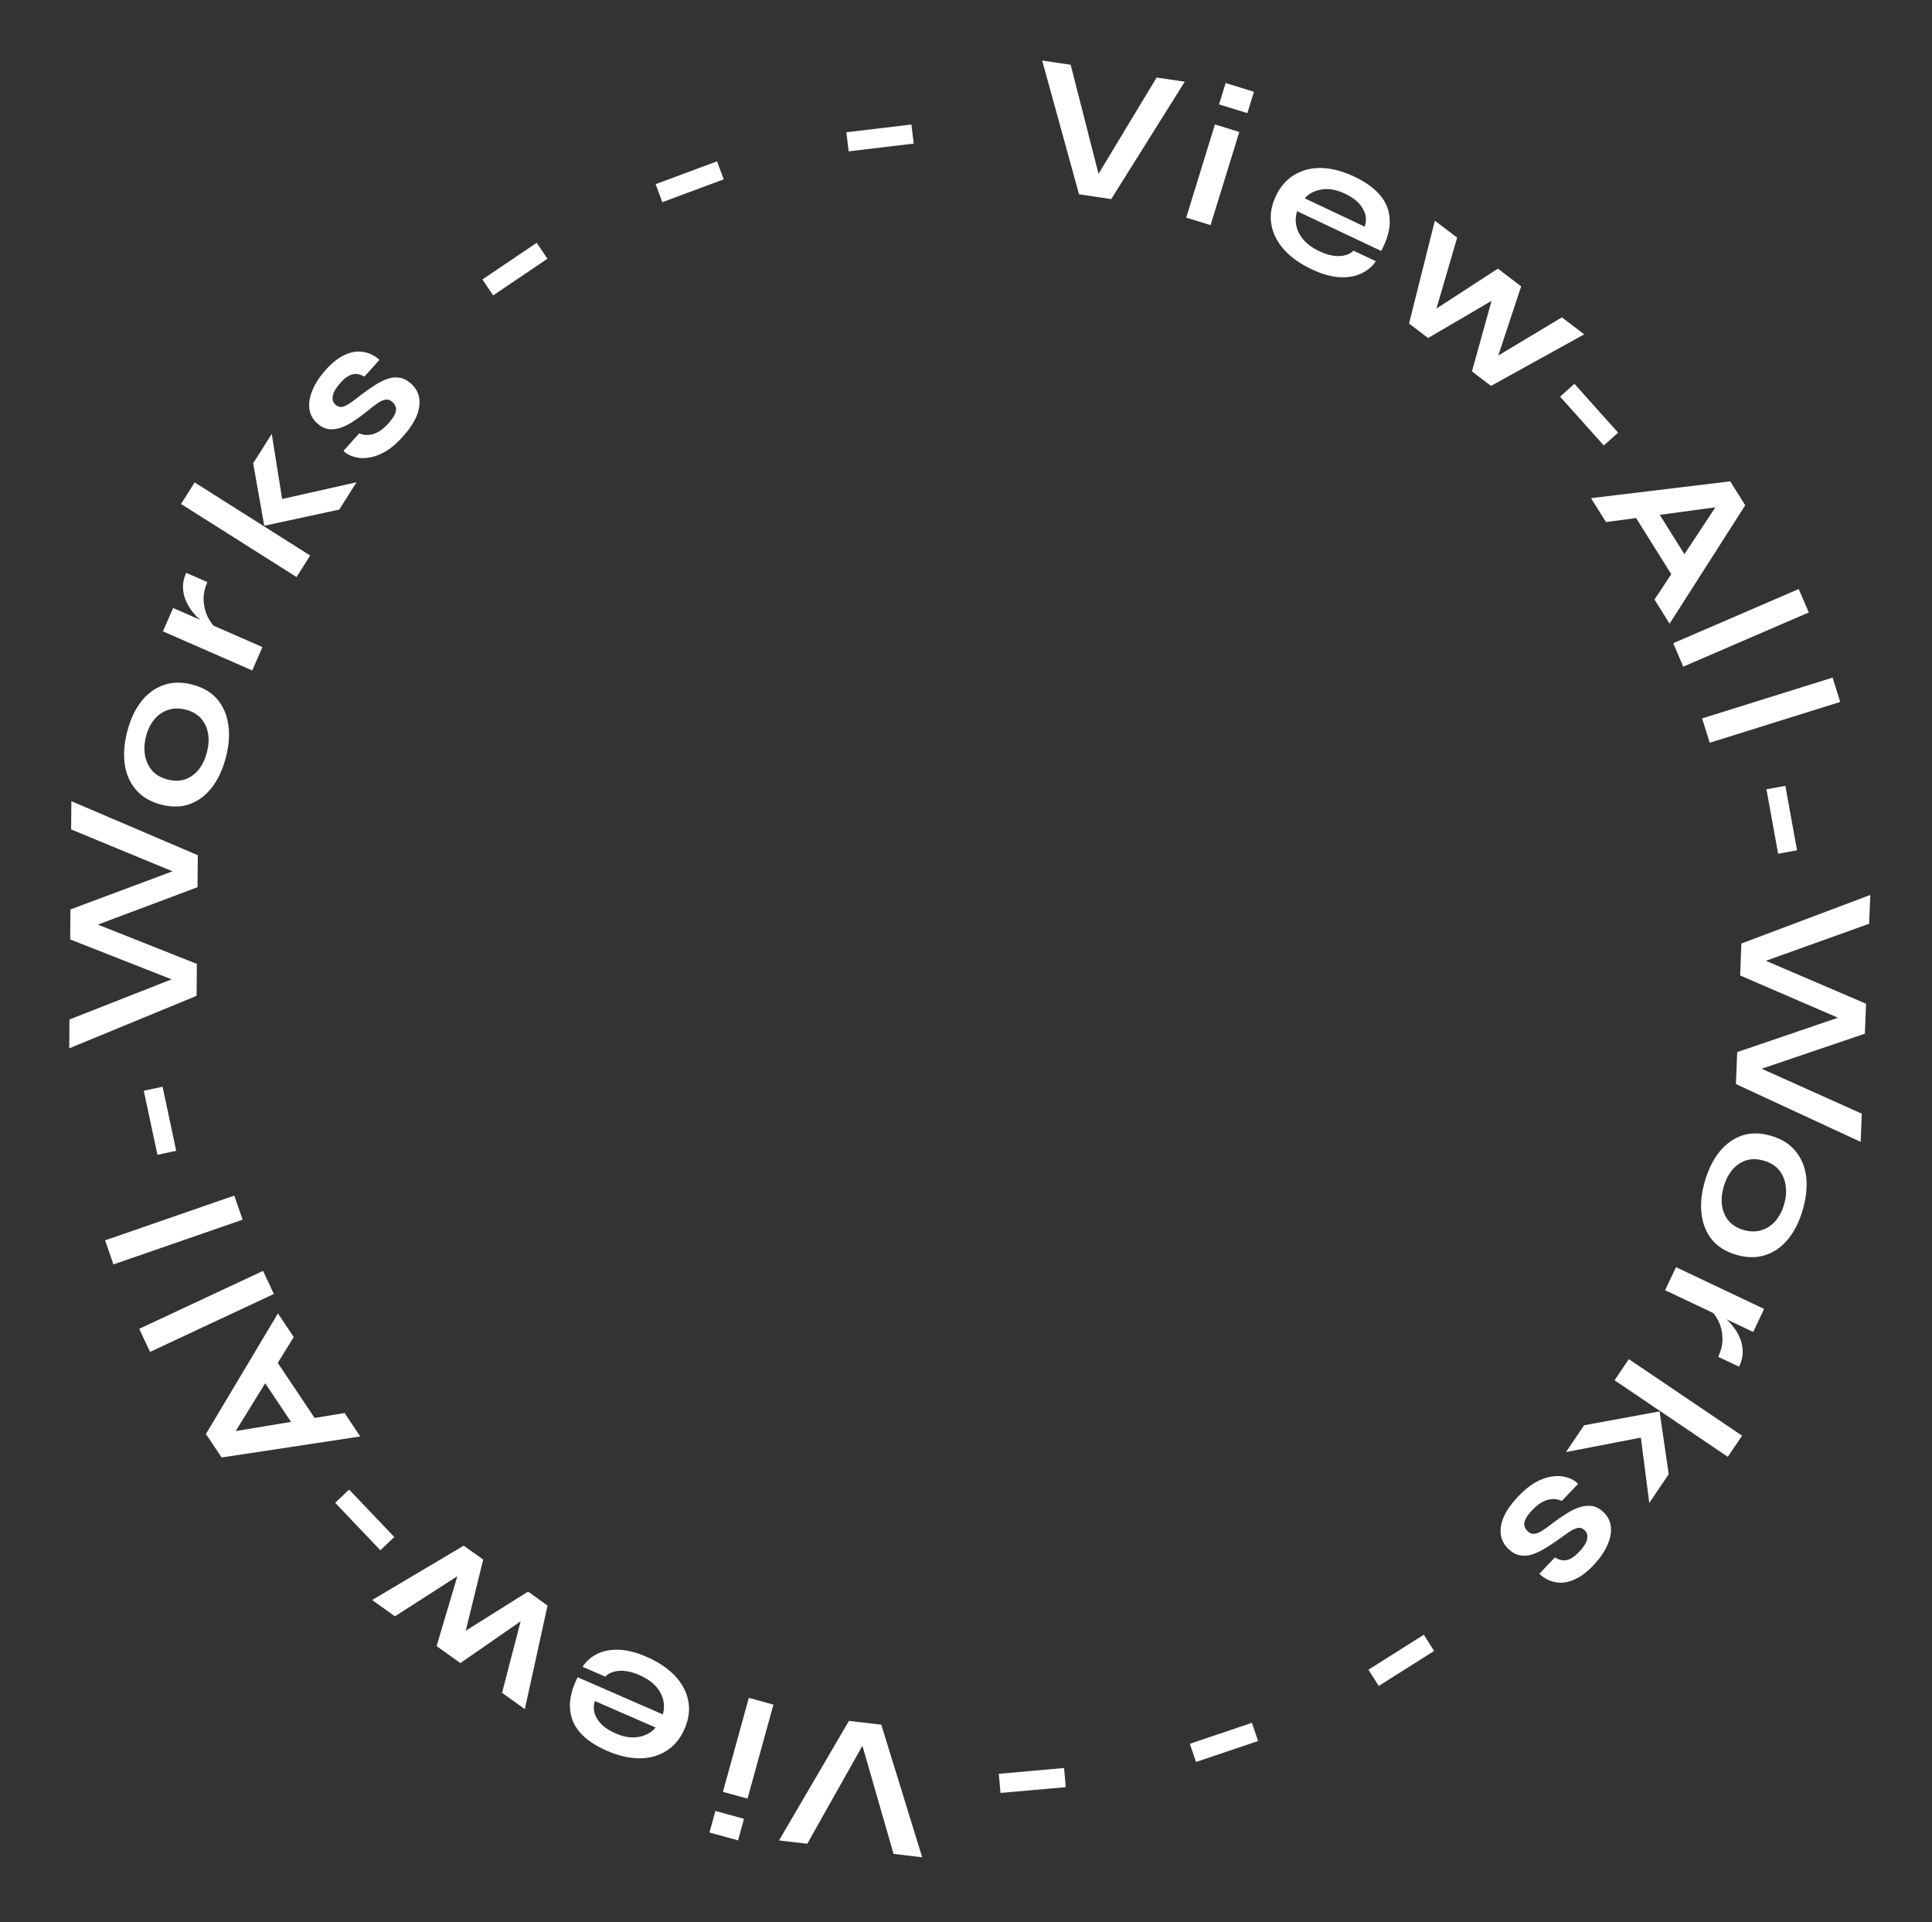 <svg width="197" height="196" viewBox="0 0 197 196" fill="none" xmlns="http://www.w3.org/2000/svg">
<rect x="0" y="0" width="197" height="196" fill="#333333" stroke="none"/>
<path d="M89.862 175.857L94.033 189.376L91.113 189.033L87.609 176.861L88.523 176.969L82.314 187.999L79.433 187.661L86.565 175.47L89.862 175.857Z" fill="white"/>
<path d="M72.344 186.85L72.95 184.652L75.862 185.454L75.256 187.652L72.344 186.85ZM76.222 183.396L73.715 182.705L76.356 173.122L78.862 173.813L76.222 183.396Z" fill="white"/>
<path d="M61.716 170.96L59.407 169.953C59.776 169.372 60.282 168.93 60.922 168.628C61.551 168.321 62.288 168.184 63.131 168.217C63.975 168.25 64.916 168.494 65.955 168.947C67.116 169.453 68.062 170.085 68.795 170.84C69.522 171.608 69.981 172.456 70.173 173.384C70.365 174.311 70.242 175.276 69.805 176.278C69.368 177.28 68.75 178.029 67.952 178.524C67.149 179.032 66.23 179.286 65.197 179.287C64.152 179.282 63.043 179.023 61.87 178.511C60.672 177.989 59.759 177.365 59.13 176.64C58.501 175.914 58.164 175.084 58.121 174.149C58.061 173.22 58.32 172.177 58.898 171.018L67.587 174.809C67.729 174.318 67.742 173.821 67.626 173.32C67.498 172.813 67.237 172.343 66.844 171.91C66.439 171.471 65.895 171.103 65.21 170.804C64.453 170.474 63.767 170.327 63.154 170.365C62.523 170.41 62.044 170.609 61.716 170.96ZM62.772 176.745C63.651 177.128 64.452 177.245 65.172 177.094C65.887 176.955 66.447 176.639 66.851 176.146L60.655 173.443C60.45 174.081 60.532 174.691 60.903 175.275C61.257 175.865 61.879 176.355 62.772 176.745Z" fill="white"/>
<path d="M46.971 159.591L47.627 160.083L40.271 164.808L37.944 163.145L47.285 157.603L49.271 159.021L47.213 167.407L46.497 166.896L53.844 162.288L55.83 163.706L53.518 174.27L51.191 172.608L53.384 164.171L54.051 164.647L46.943 169.574L44.519 167.842L46.971 159.591Z" fill="white"/>
<path d="M38.783 158.072L34.178 153.232L35.598 151.881L40.203 156.72L38.783 158.072Z" fill="white"/>
<path d="M32.602 145.361L30.757 146.596L25.997 139.481L27.842 138.247L32.602 145.361ZM36.736 146.469L22.601 148.612L20.999 146.218L28.34 133.919L29.952 136.33L23.22 147.235L22.508 146.171L35.135 144.076L36.736 146.469Z" fill="white"/>
<path d="M15.298 137.848L14.196 135.493L26.822 129.585L27.924 131.939L15.298 137.848Z" fill="white"/>
<path d="M11.566 128.926L10.716 126.469L23.889 121.909L24.739 124.366L11.566 128.926Z" fill="white"/>
<path d="M16.052 117.749L14.661 111.215L16.578 110.807L17.969 117.341L16.052 117.749Z" fill="white"/>
<path d="M20.046 101.542L7.059 106.891L7.085 103.951L18.584 99.43L18.597 100.29L7.155 95.791L7.181 92.731L18.699 88.43L18.672 89.29L7.252 84.572L7.277 81.692L20.17 87.203L20.142 90.463L8.885 94.686L8.892 93.846L20.074 98.282L20.046 101.542Z" fill="white"/>
<path d="M23.042 77.188C22.731 78.403 22.262 79.425 21.637 80.256C21.014 81.073 20.269 81.646 19.4 81.974C18.519 82.299 17.536 82.323 16.451 82.045C15.366 81.767 14.515 81.273 13.898 80.565C13.268 79.853 12.877 78.989 12.725 77.973C12.575 76.943 12.656 75.822 12.967 74.608C13.278 73.393 13.743 72.384 14.362 71.579C14.985 70.761 15.743 70.192 16.638 69.87C17.519 69.545 18.502 69.522 19.587 69.8C20.672 70.078 21.523 70.571 22.14 71.28C22.744 71.985 23.122 72.846 23.275 73.862C23.43 74.865 23.353 75.974 23.042 77.188ZM21.105 76.692C21.276 76.02 21.314 75.39 21.217 74.801C21.111 74.196 20.871 73.68 20.499 73.254C20.113 72.825 19.591 72.526 18.932 72.357C18.273 72.189 17.672 72.2 17.128 72.391C16.57 72.578 16.101 72.905 15.72 73.372C15.339 73.839 15.061 74.414 14.885 75.099C14.713 75.77 14.68 76.409 14.787 77.014C14.893 77.62 15.138 78.143 15.52 78.585C15.905 79.014 16.434 79.315 17.106 79.487C17.765 79.656 18.366 79.645 18.91 79.454C19.442 79.26 19.9 78.923 20.284 78.443C20.656 77.96 20.929 77.377 21.105 76.692Z" fill="white"/>
<path d="M16.612 64.377L17.654 61.995L26.761 65.978L25.72 68.36L16.612 64.377ZM21.145 59.352C20.846 60.037 20.721 60.688 20.771 61.306C20.808 61.919 20.95 62.461 21.195 62.932C21.44 63.403 21.713 63.777 22.014 64.055L20.998 63.632C20.857 63.556 20.665 63.413 20.421 63.205C20.165 62.991 19.91 62.727 19.655 62.412C19.387 62.091 19.162 61.723 18.98 61.309C18.785 60.889 18.678 60.435 18.659 59.946C18.64 59.458 18.748 58.944 18.983 58.407L21.145 59.352Z" fill="white"/>
<path d="M18.458 51.386L19.848 49.189L31.628 56.643L30.238 58.84L18.458 51.386ZM27.709 44.246L28.955 52.04L27.635 51.134L36.355 49.172L34.59 51.961L26.945 53.608L25.816 47.238L27.709 44.246Z" fill="white"/>
<path d="M35.026 45.97L36.627 44.182C37.063 44.375 37.541 44.401 38.062 44.259C38.582 44.098 39.091 43.739 39.589 43.183C39.927 42.806 40.155 42.481 40.272 42.211C40.389 41.94 40.419 41.707 40.361 41.512C40.293 41.308 40.175 41.13 40.006 40.979C39.797 40.792 39.58 40.714 39.355 40.746C39.121 40.768 38.848 40.882 38.539 41.088C38.229 41.294 37.858 41.579 37.424 41.943C36.981 42.297 36.537 42.624 36.09 42.923C35.644 43.221 35.208 43.448 34.782 43.604C34.347 43.75 33.925 43.802 33.516 43.758C33.107 43.696 32.718 43.5 32.351 43.171C31.993 42.851 31.751 42.482 31.624 42.064C31.506 41.636 31.491 41.184 31.578 40.707C31.673 40.22 31.858 39.723 32.133 39.217C32.416 38.701 32.776 38.2 33.211 37.713C33.87 36.978 34.526 36.465 35.18 36.174C35.825 35.874 36.447 35.779 37.048 35.887C37.648 35.977 38.196 36.244 38.693 36.689L37.158 38.402C36.72 38.153 36.314 38.076 35.942 38.172C35.559 38.259 35.146 38.551 34.701 39.047C34.265 39.534 34.011 39.968 33.937 40.35C33.864 40.732 33.956 41.038 34.215 41.27C34.423 41.456 34.654 41.529 34.906 41.486C35.158 41.425 35.452 41.277 35.788 41.041C36.134 40.796 36.551 40.48 37.039 40.094C37.466 39.778 37.884 39.491 38.295 39.232C38.714 38.963 39.128 38.761 39.536 38.625C39.934 38.481 40.333 38.444 40.734 38.517C41.133 38.57 41.527 38.77 41.914 39.117C42.391 39.544 42.669 40.044 42.748 40.615C42.835 41.177 42.742 41.791 42.467 42.458C42.182 43.116 41.724 43.797 41.092 44.502C40.532 45.128 39.982 45.612 39.444 45.953C38.905 46.275 38.397 46.492 37.922 46.603C37.437 46.706 36.999 46.734 36.609 46.69C36.219 46.626 35.888 46.527 35.616 46.391C35.344 46.254 35.147 46.114 35.026 45.97Z" fill="white"/>
<path d="M49.187 28.495L54.725 24.759L55.821 26.384L50.284 30.12L49.187 28.495Z" fill="white"/>
<path d="M66.852 18.778L73.112 16.449L73.796 18.287L67.535 20.615L66.852 18.778Z" fill="white"/>
<path d="M86.302 13.487L92.935 12.696L93.167 14.642L86.534 15.433L86.302 13.487Z" fill="white"/>
<path d="M110.026 19.813L106.266 6.174L109.174 6.605L112.308 18.877L111.398 18.742L117.938 7.905L120.807 8.33L113.31 20.3L110.026 19.813Z" fill="white"/>
<path d="M127.861 9.356L127.19 11.534L124.304 10.644L124.976 8.466L127.861 9.356ZM123.882 12.691L126.366 13.457L123.437 22.956L120.953 22.19L123.882 12.691Z" fill="white"/>
<path d="M138.015 25.56L140.294 26.637C139.907 27.206 139.388 27.632 138.738 27.915C138.101 28.203 137.36 28.318 136.518 28.259C135.676 28.2 134.743 27.928 133.718 27.444C132.573 26.902 131.646 26.243 130.937 25.465C130.233 24.676 129.8 23.814 129.636 22.882C129.472 21.949 129.624 20.988 130.091 20C130.559 19.011 131.199 18.282 132.011 17.81C132.83 17.327 133.755 17.101 134.788 17.132C135.832 17.168 136.933 17.46 138.09 18.007C139.272 18.566 140.166 19.217 140.773 19.961C141.379 20.705 141.69 21.545 141.705 22.481C141.737 23.411 141.447 24.446 140.834 25.587L132.263 21.535C132.107 22.022 132.079 22.518 132.18 23.022C132.293 23.533 132.539 24.011 132.918 24.455C133.31 24.906 133.843 25.291 134.518 25.61C135.266 25.963 135.946 26.13 136.56 26.111C137.192 26.085 137.677 25.901 138.015 25.56ZM137.136 19.746C136.268 19.336 135.471 19.195 134.747 19.325C134.027 19.442 133.458 19.741 133.04 20.221L139.151 23.11C139.376 22.479 139.312 21.866 138.959 21.271C138.623 20.67 138.016 20.162 137.136 19.746Z" fill="white"/>
<path d="M152.406 37.371L151.766 36.859L159.262 32.359L161.537 34.091L152.032 39.349L150.091 37.871L152.401 29.551L153.101 30.084L145.618 34.468L143.677 32.99L146.306 22.5L148.582 24.232L146.136 32.599L145.483 32.102L152.736 27.393L155.108 29.198L152.406 37.371Z" fill="white"/>
<path d="M160.538 39.137L164.995 44.113L163.535 45.421L159.078 40.445L160.538 39.137Z" fill="white"/>
<path d="M166.33 52.027L168.211 50.849L172.754 58.104L170.872 59.282L166.33 52.027ZM162.231 50.794L176.425 49.08L177.953 51.521L170.244 63.593L168.705 61.135L175.764 50.438L176.444 51.523L163.759 53.235L162.231 50.794Z" fill="white"/>
<path d="M183.408 60.061L184.439 62.448L171.64 67.973L170.61 65.585L183.408 60.061Z" fill="white"/>
<path d="M186.864 69.092L187.639 71.574L174.334 75.733L173.559 73.252L186.864 69.092Z" fill="white"/>
<path d="M182.047 80.128L183.24 86.701L181.311 87.051L180.118 80.478L182.047 80.128Z" fill="white"/>
<path d="M177.564 96.205L190.707 91.252L190.592 94.19L178.961 98.361L178.975 97.501L190.275 102.344L190.156 105.401L178.514 109.352L178.567 108.494L189.839 113.555L189.727 116.433L177.007 110.534L177.134 107.277L188.513 103.396L188.48 104.235L177.437 99.463L177.564 96.205Z" fill="white"/>
<path d="M173.834 120.461C174.182 119.257 174.681 118.249 175.331 117.438C175.978 116.639 176.741 116.089 177.619 115.787C178.51 115.489 179.493 115.496 180.569 115.806C181.645 116.117 182.481 116.636 183.076 117.363C183.684 118.093 184.049 118.969 184.171 119.989C184.289 121.022 184.174 122.141 183.826 123.345C183.479 124.549 182.983 125.544 182.34 126.33C181.693 127.129 180.918 127.675 180.014 127.969C179.123 128.267 178.14 128.261 177.064 127.95C175.988 127.64 175.152 127.121 174.557 126.394C173.975 125.671 173.623 124.799 173.501 123.779C173.376 122.771 173.487 121.665 173.834 120.461ZM175.756 121.016C175.563 121.682 175.507 122.311 175.586 122.903C175.674 123.511 175.898 124.033 176.257 124.47C176.63 124.911 177.143 125.225 177.796 125.414C178.449 125.603 179.051 125.61 179.601 125.435C180.164 125.265 180.642 124.952 181.037 124.497C181.432 124.042 181.728 123.475 181.924 122.796C182.116 122.13 182.168 121.493 182.08 120.885C181.992 120.276 181.764 119.745 181.395 119.292C181.023 118.851 180.503 118.535 179.837 118.343C179.184 118.154 178.582 118.147 178.032 118.321C177.495 118.499 177.027 118.822 176.629 119.29C176.243 119.761 175.952 120.337 175.756 121.016Z" fill="white"/>
<path d="M179.88 133.462L178.767 135.812L169.784 131.556L170.898 129.206L179.88 133.462ZM175.198 138.348C175.517 137.673 175.662 137.026 175.631 136.406C175.612 135.792 175.487 135.246 175.256 134.768C175.025 134.29 174.764 133.908 174.471 133.622L175.474 134.075C175.613 134.155 175.801 134.303 176.038 134.519C176.287 134.74 176.535 135.012 176.78 135.335C177.037 135.664 177.251 136.038 177.421 136.458C177.603 136.883 177.696 137.341 177.701 137.83C177.705 138.319 177.582 138.828 177.33 139.358L175.198 138.348Z" fill="white"/>
<path d="M177.635 146.39L176.179 148.544L164.63 140.737L166.086 138.583L177.635 146.39ZM168.172 153.246L167.162 145.418L168.454 146.364L159.679 148.061L161.527 145.327L169.219 143.912L170.154 150.314L168.172 153.246Z" fill="white"/>
<path d="M160.909 151.304L159.255 153.043C158.825 152.836 158.348 152.796 157.823 152.923C157.298 153.068 156.779 153.411 156.264 153.951C155.915 154.319 155.677 154.636 155.552 154.903C155.427 155.17 155.39 155.402 155.442 155.599C155.504 155.805 155.616 155.986 155.781 156.142C155.984 156.335 156.198 156.419 156.424 156.395C156.659 156.38 156.935 156.274 157.25 156.077C157.566 155.881 157.946 155.607 158.39 155.257C158.844 154.915 159.298 154.602 159.753 154.318C160.208 154.033 160.651 153.819 161.081 153.676C161.521 153.543 161.944 153.504 162.351 153.56C162.759 153.635 163.141 153.842 163.499 154.182C163.846 154.513 164.077 154.889 164.191 155.311C164.296 155.742 164.298 156.195 164.197 156.669C164.086 157.153 163.886 157.643 163.597 158.141C163.298 158.648 162.924 159.138 162.473 159.612C161.793 160.326 161.121 160.819 160.459 161.09C159.805 161.371 159.18 161.448 158.583 161.321C157.986 161.213 157.446 160.929 156.963 160.47L158.549 158.804C158.98 159.066 159.383 159.155 159.758 159.071C160.143 158.995 160.565 158.716 161.024 158.233C161.475 157.76 161.742 157.333 161.827 156.954C161.912 156.575 161.829 156.265 161.578 156.027C161.375 155.834 161.147 155.754 160.893 155.789C160.64 155.842 160.341 155.982 159.998 156.207C159.645 156.442 159.219 156.745 158.719 157.116C158.283 157.419 157.856 157.694 157.438 157.94C157.011 158.196 156.591 158.385 156.179 158.509C155.777 158.641 155.376 158.665 154.978 158.581C154.581 158.515 154.193 158.303 153.817 157.945C153.353 157.504 153.09 156.996 153.029 156.422C152.959 155.858 153.071 155.247 153.366 154.589C153.67 153.94 154.149 153.273 154.801 152.587C155.38 151.979 155.944 151.512 156.492 151.187C157.041 150.881 157.555 150.68 158.034 150.583C158.522 150.496 158.96 150.48 159.348 150.536C159.737 150.612 160.065 150.721 160.332 150.866C160.6 151.01 160.792 151.156 160.909 151.304Z" fill="white"/>
<path d="M146.23 168.341L140.582 171.908L139.536 170.25L145.183 166.683L146.23 168.341Z" fill="white"/>
<path d="M128.282 177.522L121.953 179.661L121.326 177.804L127.654 175.665L128.282 177.522Z" fill="white"/>
<path d="M108.672 182.226L102.019 182.816L101.845 180.864L108.499 180.274L108.672 182.226Z" fill="white"/>
</svg>
